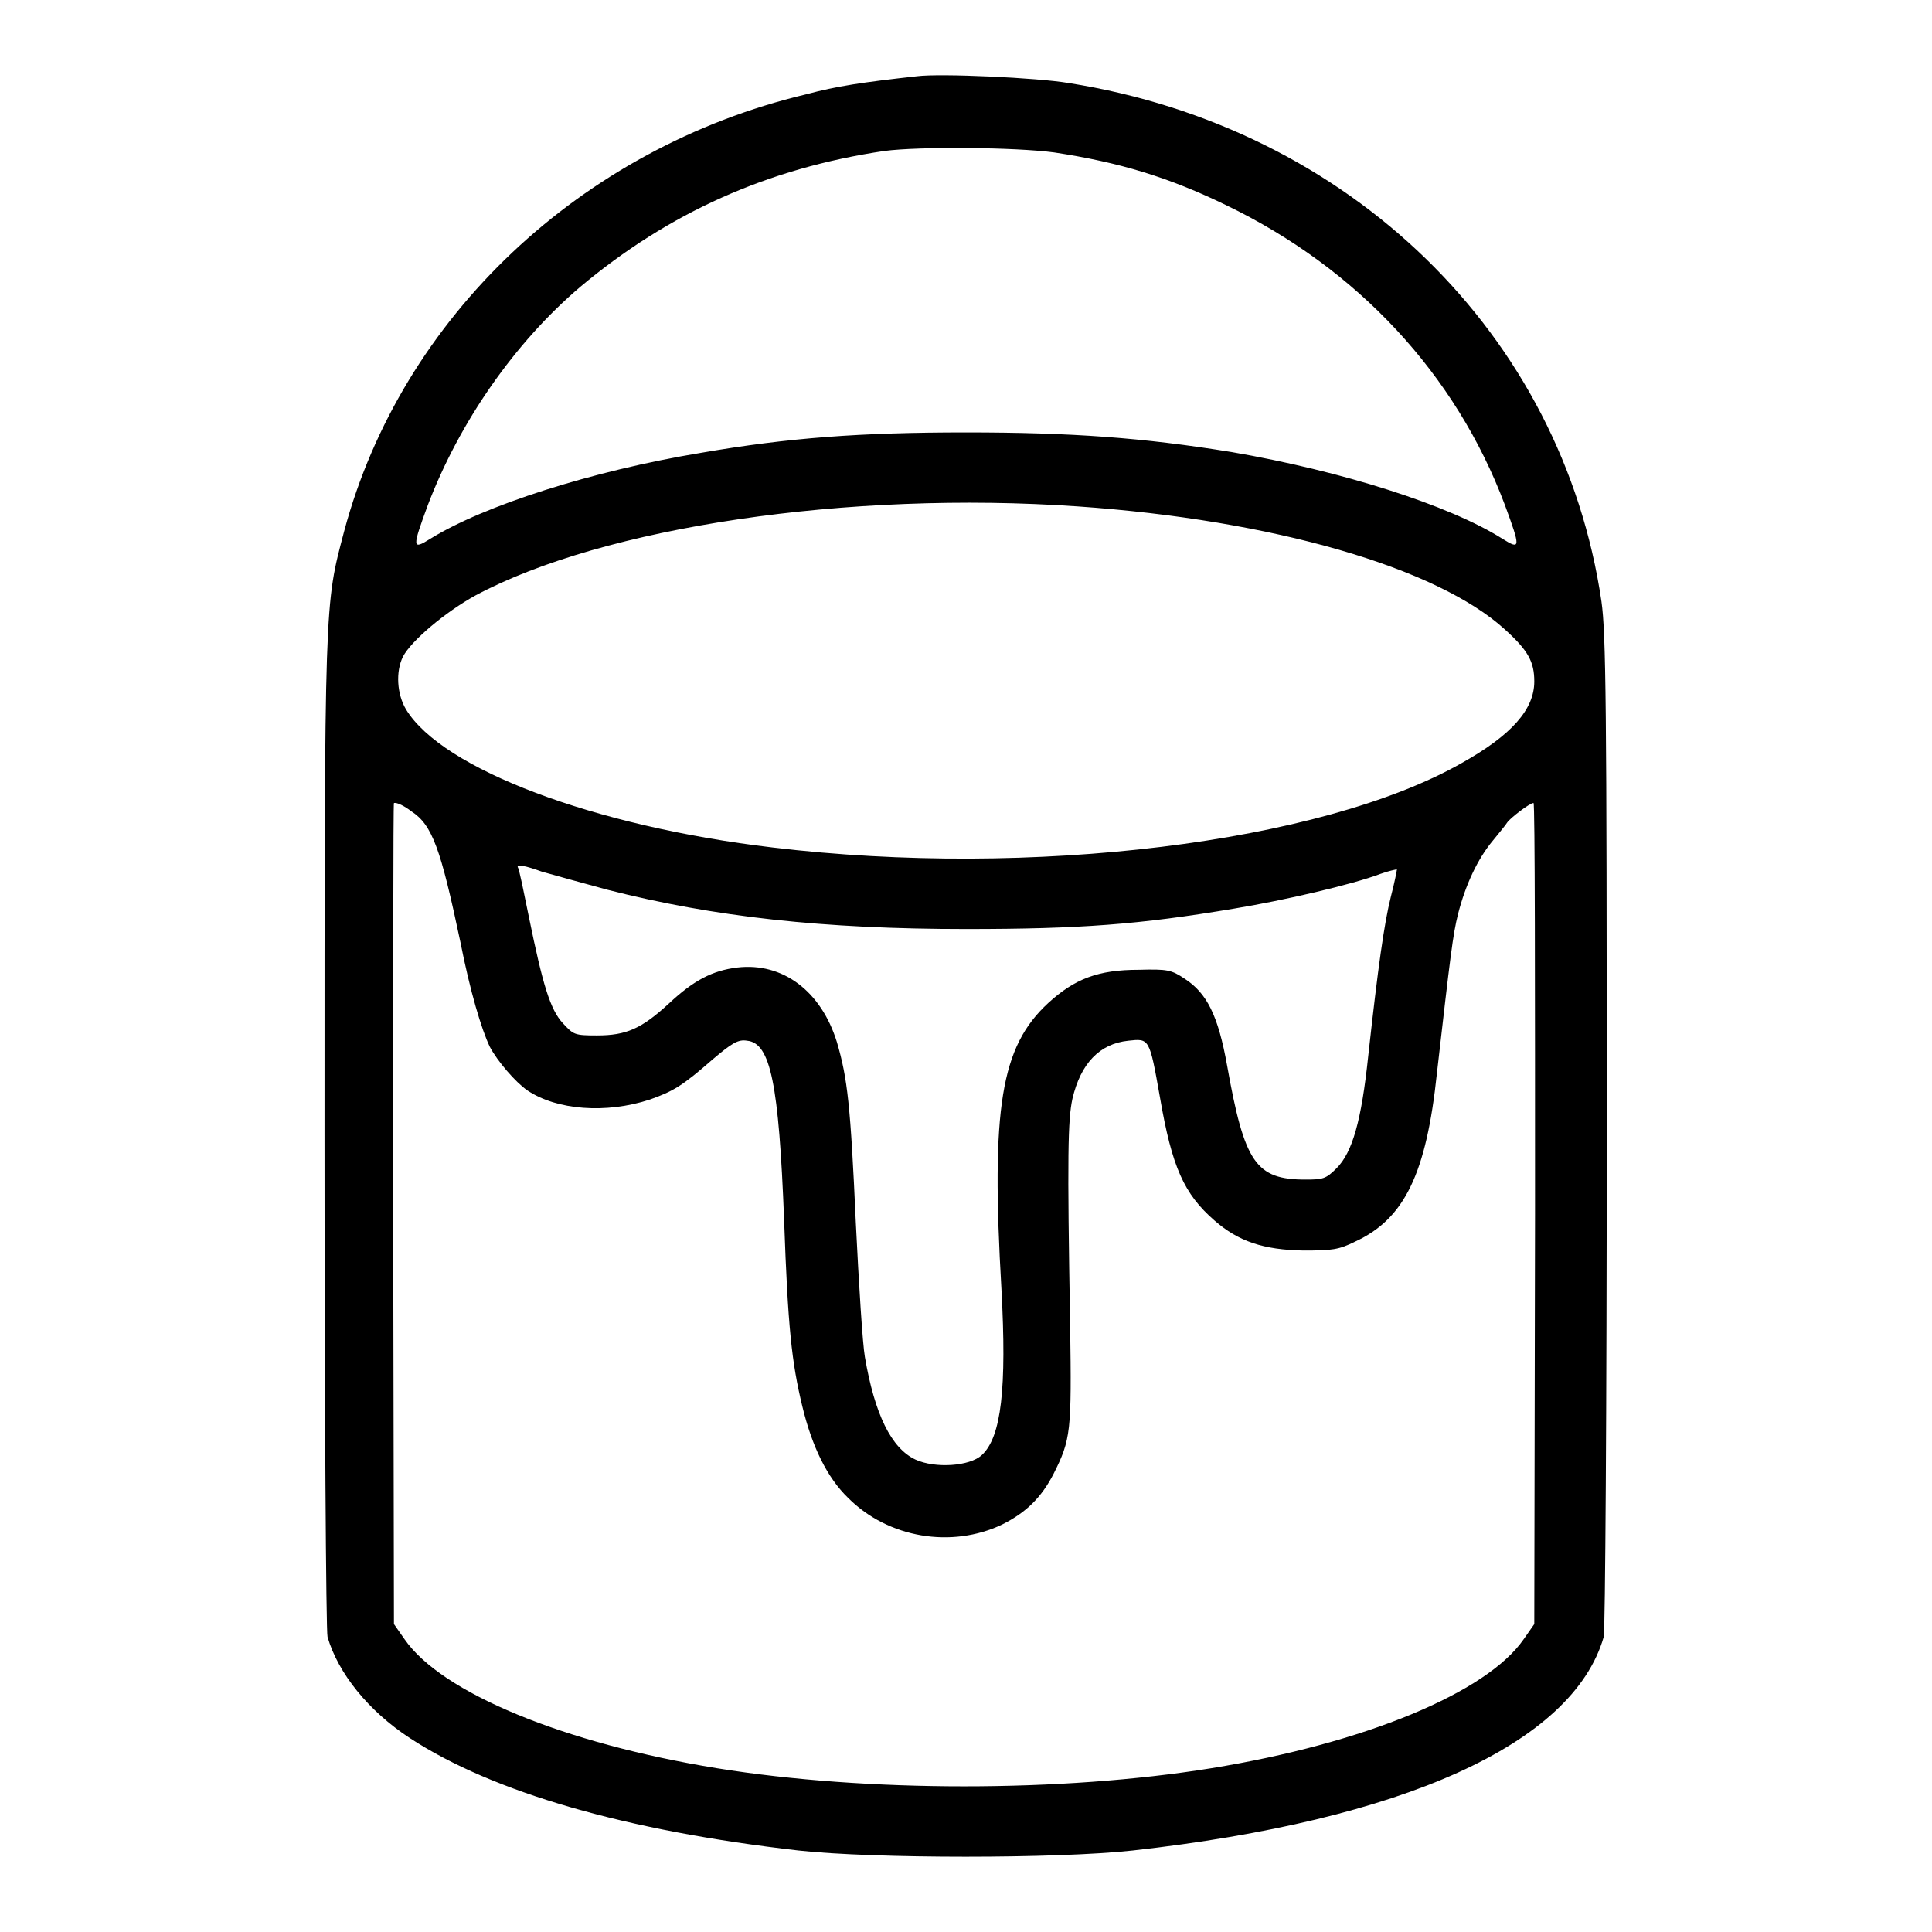 <?xml version="1.0" encoding="utf-8"?>
<!-- Svg Vector Icons : http://www.onlinewebfonts.com/icon -->
<!DOCTYPE svg PUBLIC "-//W3C//DTD SVG 1.1//EN" "http://www.w3.org/Graphics/SVG/1.1/DTD/svg11.dtd">
<svg version="1.1" xmlns="http://www.w3.org/2000/svg" xmlns:xlink="http://www.w3.org/1999/xlink" x="0px" y="0px" viewBox="0 0 256 256" enable-background="new 0 0 256 256" xml:space="preserve">
<g><g><g><path fill="#000000" d="M121.5,10.1c-7.2,0.8-10.6,1.3-14.7,2.4C77,19.6,53.2,42,45.6,70.4C43,80.3,43,78.8,43,150.1c0,36,0.2,66.1,0.4,66.8c1.4,4.8,5.4,9.8,10.9,13.4c11,7.2,28.7,12.3,51.5,14.9c10,1.1,34.3,1.1,44.3,0c35.8-4,58.3-14.1,62.4-28.3c0.2-0.7,0.4-30.8,0.4-66.8c0-57-0.1-66.1-0.7-70.4c-5.2-35.4-33.3-62.8-70.6-68.7C137.5,10.3,124.6,9.7,121.5,10.1z M139.7,20.2c8.6,1.3,15.2,3.3,22.8,7c17.4,8.4,30.4,22.4,36.9,39.7c2.1,5.7,2.1,6-0.3,4.5c-7.1-4.5-21.4-9-35.9-11.5C151.5,58,142,57.3,128,57.3c-14,0-23.5,0.7-35.1,2.7C78.4,62.4,64.1,67,57,71.4c-2.4,1.5-2.4,1.2-0.3-4.5c4.2-11,11.5-21.5,20.2-28.9c11.7-9.8,24.8-15.7,40.3-18C121.8,19.4,134.5,19.5,139.7,20.2z M142.8,67.1c25.9,1.8,47.6,8.1,56.6,16.3c3.1,2.8,3.9,4.3,3.9,6.9c0,3.7-3,7.1-9.6,10.8c-18.6,10.6-57.1,15.3-91.3,11.2c-23.7-2.8-43.8-10.4-48.6-18.3c-1.2-2-1.4-5-0.4-7c1.1-2.1,5.6-5.9,9.6-8.1C80,69.8,112.4,65,142.8,67.1z M54.5,107.5c2.8,1.8,3.9,5,6.5,17.3c1.3,6.6,2.8,11.6,3.9,13.9c1,1.9,3.4,4.7,5,5.8c3.9,2.6,10.4,3.1,16.2,1.2c3.1-1.1,4.3-1.8,8.3-5.3c2.6-2.2,3.4-2.7,4.6-2.5c3.1,0.3,4.2,5.7,4.9,23.8c0.5,14.2,1,18.8,2.4,24.6c1.3,5.4,3.3,9.5,6.1,12.2c5.3,5.3,13.7,6.7,20.4,3.5c3.2-1.6,5.2-3.6,6.8-6.7c2.3-4.6,2.4-5.5,2.2-19.6c-0.4-22.8-0.3-27.3,0.3-30.1c1.1-4.7,3.6-7.3,7.4-7.7c2.8-0.3,2.8-0.4,4.2,7.5c1.6,9.3,3.2,12.8,7.2,16.3c3.2,2.8,6.5,3.9,11.8,4c3.8,0,4.7-0.1,6.9-1.2c6.5-3,9.4-9,10.8-22.3c1.8-15.7,2.1-18.3,2.8-21.1c1-3.9,2.6-7.3,4.6-9.7c0.9-1.1,1.8-2.2,1.9-2.4c0.4-0.6,3-2.6,3.5-2.6c0.2,0,0.2,24.5,0.2,54.4l-0.1,54.4l-1.4,2c-4.9,7.1-21.1,13.8-41.4,17.1c-19.8,3.2-45.7,3.2-65.5,0c-20.3-3.3-36.5-10-41.4-17.1l-1.4-2l-0.1-54.4c0-29.9,0-54.4,0.1-54.4C52.6,106.3,53.6,106.8,54.5,107.5z M80.5,117.9c14.1,3.6,28.6,5.2,47.5,5.2c15.1,0,23-0.6,35.5-2.7c6.7-1.1,15.7-3.2,19.4-4.6c1.1-0.4,2.1-0.6,2.2-0.6c0,0.1-0.3,1.7-0.8,3.6c-0.9,3.6-1.7,9.3-3,21.1c-0.9,8.6-2.1,12.8-4.2,14.9c-1.4,1.4-1.8,1.5-4.1,1.5c-6.6,0-8.1-2.2-10.4-15.1c-1.2-6.7-2.7-9.6-5.6-11.5c-1.8-1.2-2.3-1.3-6.1-1.2c-5.4,0-8.5,1.2-12,4.4c-6.3,5.8-7.6,13.9-6.2,38c0.7,13,0,19.5-2.6,21.9c-1.6,1.5-6.2,1.8-8.8,0.6c-3.2-1.5-5.4-6-6.7-13.6c-0.3-1.7-0.8-9.6-1.2-17.8c-0.7-15.6-1.1-19.1-2.5-23.9c-2.1-6.8-7.2-10.6-13.2-9.9c-3.3,0.4-5.8,1.7-9.1,4.8c-3.6,3.3-5.6,4.2-9.5,4.2c-3,0-3.1-0.1-4.5-1.6c-1.7-1.8-2.7-5.2-4.5-14c-0.7-3.4-1.3-6.5-1.5-6.7c-0.1-0.4,1-0.2,3.2,0.6C73.6,116,77.5,117.1,80.5,117.9z"/></g></g></g>
</svg>
